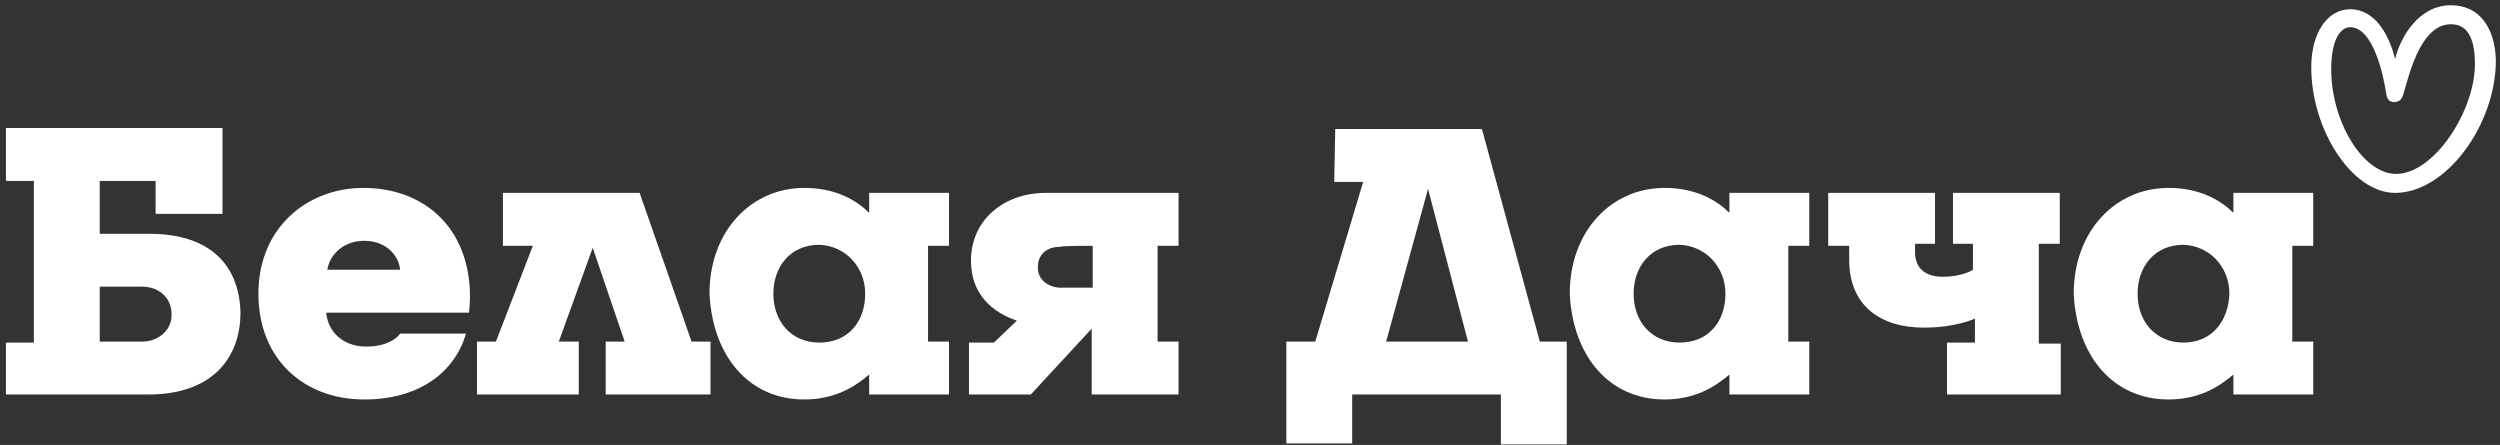 <svg width="427" height="76" viewBox="0 0 427 76" fill="none" xmlns="http://www.w3.org/2000/svg">
<rect x="0" y="0" width="427" height="76" fill="#333333" stroke="none"/>
<g clip-path="url(#clip0_874_3079)">
<path d="M109.251 32.945H105.16H94.592H85.899V41.979H91.012L84.705 58.343H81.467V67.377H98.853V58.343H95.444L101.24 42.32L106.694 58.343H103.455V67.377H121.353V58.343H118.115L109.251 32.945Z" fill="white"/>
<path d="M62.034 32.093C52.659 32.093 44.137 38.74 44.137 50.161C44.137 61.411 51.978 68.229 62.205 68.229C71.75 68.229 77.716 63.456 79.591 56.979H68.341C68.341 56.979 66.978 59.195 62.546 59.195C58.114 59.195 55.898 56.127 55.728 53.4H80.103C80.103 53.4 80.273 51.865 80.273 50.672C80.273 39.081 72.603 32.093 62.034 32.093ZM55.898 46.07C56.409 43.172 58.966 41.127 62.205 41.127C66.125 41.127 68.171 43.854 68.341 46.07H55.898Z" fill="white"/>
<path d="M418.625 0.899C413 0.899 409.932 6.524 409.08 10.104C409.08 10.104 407.375 1.581 401.409 1.581C397.489 1.581 394.762 5.672 394.762 11.468C394.762 22.206 401.75 32.945 409.08 32.945C417.773 32.945 426.296 21.354 426.296 10.274C426.125 4.82 423.569 0.899 418.625 0.899ZM409.25 29.706C403.625 29.706 398.171 20.843 398.171 11.809C398.171 6.865 399.705 4.649 401.409 4.649C405.5 4.649 407.205 13.513 407.546 15.899C407.716 17.093 408.228 17.433 408.909 17.433C409.932 17.433 410.273 16.752 410.444 16.24C411.296 13.684 413.171 4.138 418.625 4.138C421.353 4.138 422.716 6.354 422.716 10.956C422.716 18.968 415.728 29.706 409.25 29.706Z" fill="white"/>
<path d="M25.557 39.933H17.034V30.899H26.58V36.524H38V21.865H1.012V30.899H5.784V58.513H1.012V67.377H25.387C35.955 67.377 41.069 61.411 41.069 53.399C40.898 45.388 35.955 39.933 25.557 39.933ZM24.364 58.343H17.034V48.968H24.364C26.75 48.968 29.307 50.502 29.307 53.74C29.307 56.808 26.58 58.343 24.364 58.343Z" fill="white"/>
<path d="M253.114 22.036H228.057L227.887 31.07H232.83L224.648 58.343H219.705V75.729H230.955V67.377H256.353V75.9H267.603V58.343H263.001L253.114 22.036ZM236.751 58.343L243.91 32.263L250.728 58.343H236.751Z" fill="white"/>
<path d="M333.569 41.639H336.978V46.07C336.978 46.07 335.273 47.264 331.864 47.264C329.307 47.264 327.091 46.241 327.091 43.002C327.091 42.32 327.091 41.809 327.091 41.639H330.5V32.945H312.262V41.979H315.841C315.841 42.32 315.841 44.195 315.841 44.366C315.841 52.036 320.955 55.957 328.625 55.957C334.08 55.957 337.319 54.423 337.319 54.423V58.514H332.546V67.377H351.978V58.684H348.228V41.639H351.807V32.945H333.569V41.639Z" fill="white"/>
<path d="M148.454 36.354C146.409 34.309 142.829 32.093 137.375 32.093C128.341 32.093 121.182 39.422 121.182 50.161C121.693 60.729 127.829 68.229 137.375 68.229C142.659 68.229 146.068 66.013 148.454 63.968V67.377H162.091V58.343H158.511V41.979H162.091V32.945H148.454V36.354ZM139.932 58.513C135.159 58.513 132.091 54.934 132.091 50.161C132.091 45.559 134.988 41.809 139.932 41.809C144.363 41.979 147.773 45.559 147.773 50.161C147.773 54.934 144.875 58.513 139.932 58.513Z" fill="white"/>
<path d="M295.386 36.354C293.341 34.309 289.761 32.093 284.306 32.093C275.272 32.093 268.113 39.422 268.113 50.161C268.625 60.729 274.761 68.229 284.306 68.229C289.591 68.229 293 66.013 295.386 63.968V67.377H309.022V58.343H305.443V41.979H309.022V32.945H295.386V36.354ZM286.863 58.513C282.091 58.513 279.022 54.934 279.022 50.161C279.022 45.559 281.92 41.809 286.863 41.809C291.295 41.979 294.704 45.559 294.704 50.161C294.704 54.934 291.806 58.513 286.863 58.513Z" fill="white"/>
<path d="M381.466 36.354C379.421 34.309 375.841 32.093 370.387 32.093C361.352 32.093 354.193 39.422 354.193 50.161C354.705 60.729 360.841 68.229 370.387 68.229C375.671 68.229 379.08 66.013 381.466 63.968V67.377H395.102V58.343H391.523V41.979H395.102V32.945H381.466V36.354ZM372.943 58.513C368.171 58.513 365.102 54.934 365.102 50.161C365.102 45.559 368 41.809 372.943 41.809C377.375 41.979 380.784 45.559 380.784 50.161C380.614 54.934 377.716 58.513 372.943 58.513Z" fill="white"/>
<path d="M165.841 44.536C165.841 50.332 169.591 53.4 173.682 54.764L169.761 58.514H165.5V67.377H176.068L186.466 56.127V67.377H201.295V58.343H197.716V41.979H201.295V32.945H178.625C171.466 32.945 165.841 37.548 165.841 44.536ZM186.636 41.979V49.139H181.182C179.307 49.139 177.261 47.945 177.261 45.729C177.261 43.514 178.625 42.15 181.182 42.15C181.182 41.979 186.636 41.979 186.636 41.979Z" fill="white"/>
</g>
<defs>
<clipPath id="clip0_874_3079">
<rect width="426.136" height="75" fill="white" transform="translate(0.5 0.899)"/>
</clipPath>
</defs>
</svg>
